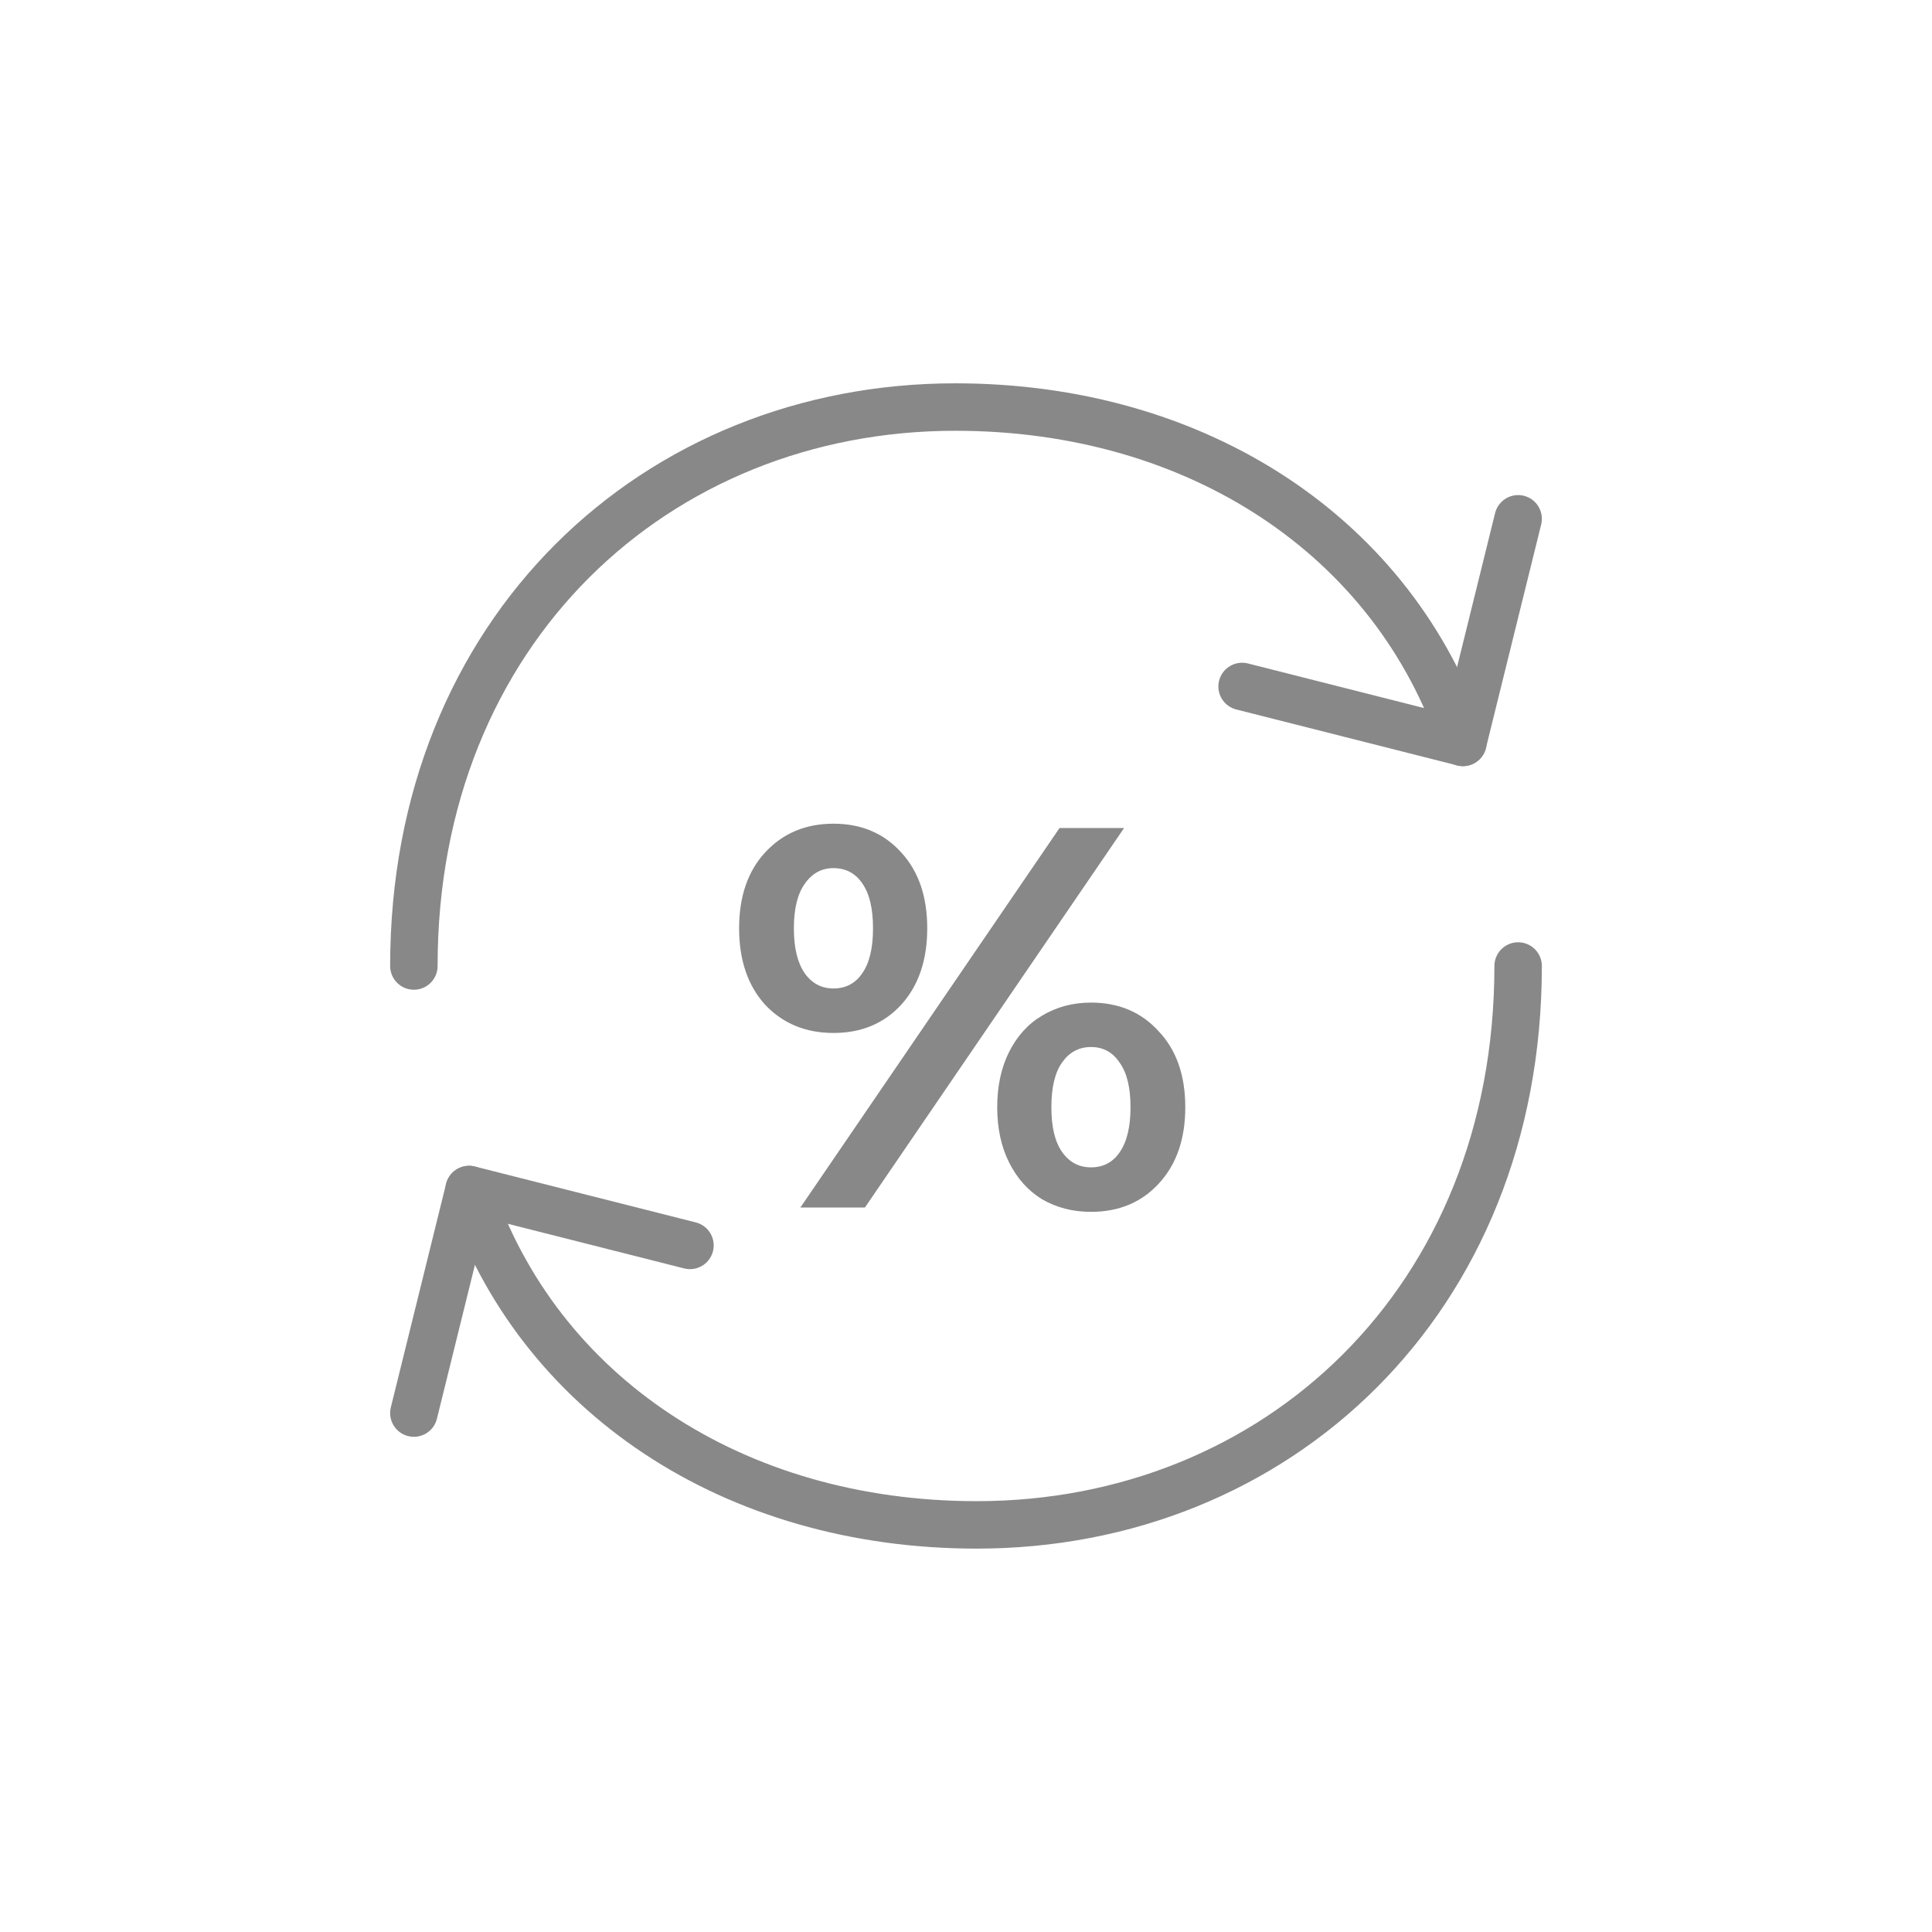 <svg width="32" height="32" viewBox="0 0 32 32" fill="none" xmlns="http://www.w3.org/2000/svg">
<path d="M13.805 17.109C13.344 17.109 12.967 16.953 12.673 16.642C12.386 16.325 12.242 15.902 12.242 15.376C12.242 14.849 12.386 14.43 12.673 14.119C12.967 13.801 13.344 13.643 13.805 13.643C14.266 13.643 14.64 13.801 14.927 14.119C15.214 14.43 15.358 14.849 15.358 15.376C15.358 15.902 15.214 16.325 14.927 16.642C14.64 16.953 14.266 17.109 13.805 17.109ZM17.549 13.715H18.618L14.326 20H13.257L17.549 13.715ZM13.805 16.372C14.008 16.372 14.167 16.289 14.281 16.121C14.4 15.953 14.46 15.705 14.46 15.376C14.46 15.046 14.4 14.798 14.281 14.63C14.167 14.463 14.008 14.379 13.805 14.379C13.607 14.379 13.449 14.466 13.329 14.639C13.209 14.807 13.149 15.053 13.149 15.376C13.149 15.699 13.209 15.947 13.329 16.121C13.449 16.289 13.607 16.372 13.805 16.372ZM18.07 20.072C17.771 20.072 17.501 20.003 17.262 19.865C17.028 19.722 16.846 19.518 16.714 19.255C16.582 18.991 16.517 18.686 16.517 18.339C16.517 17.992 16.582 17.686 16.714 17.423C16.846 17.16 17.028 16.959 17.262 16.821C17.501 16.678 17.771 16.606 18.07 16.606C18.531 16.606 18.905 16.765 19.192 17.082C19.486 17.393 19.632 17.812 19.632 18.339C19.632 18.866 19.486 19.288 19.192 19.605C18.905 19.916 18.531 20.072 18.07 20.072ZM18.07 19.335C18.273 19.335 18.432 19.252 18.546 19.084C18.666 18.91 18.725 18.662 18.725 18.339C18.725 18.016 18.666 17.77 18.546 17.603C18.432 17.429 18.273 17.342 18.07 17.342C17.872 17.342 17.714 17.426 17.594 17.594C17.474 17.761 17.414 18.01 17.414 18.339C17.414 18.668 17.474 18.916 17.594 19.084C17.714 19.252 17.872 19.335 18.07 19.335Z" fill="#888888"/>
<path d="M11.428 20.628L7.77 19.702L6.855 23.405M20.573 11.37L24.23 12.296L25.145 8.593" stroke="#888888" stroke-width="0.786" stroke-linecap="round" stroke-linejoin="round"/>
<path d="M25.145 16C25.145 21.554 21.13 25.257 16.178 25.257C12.152 25.257 8.904 23.096 7.77 19.703M6.855 16C6.855 10.445 10.87 6.742 15.823 6.742C19.849 6.742 23.097 8.904 24.23 12.297" stroke="#888888" stroke-width="0.786" stroke-linecap="round" stroke-linejoin="round"/>
</svg>
